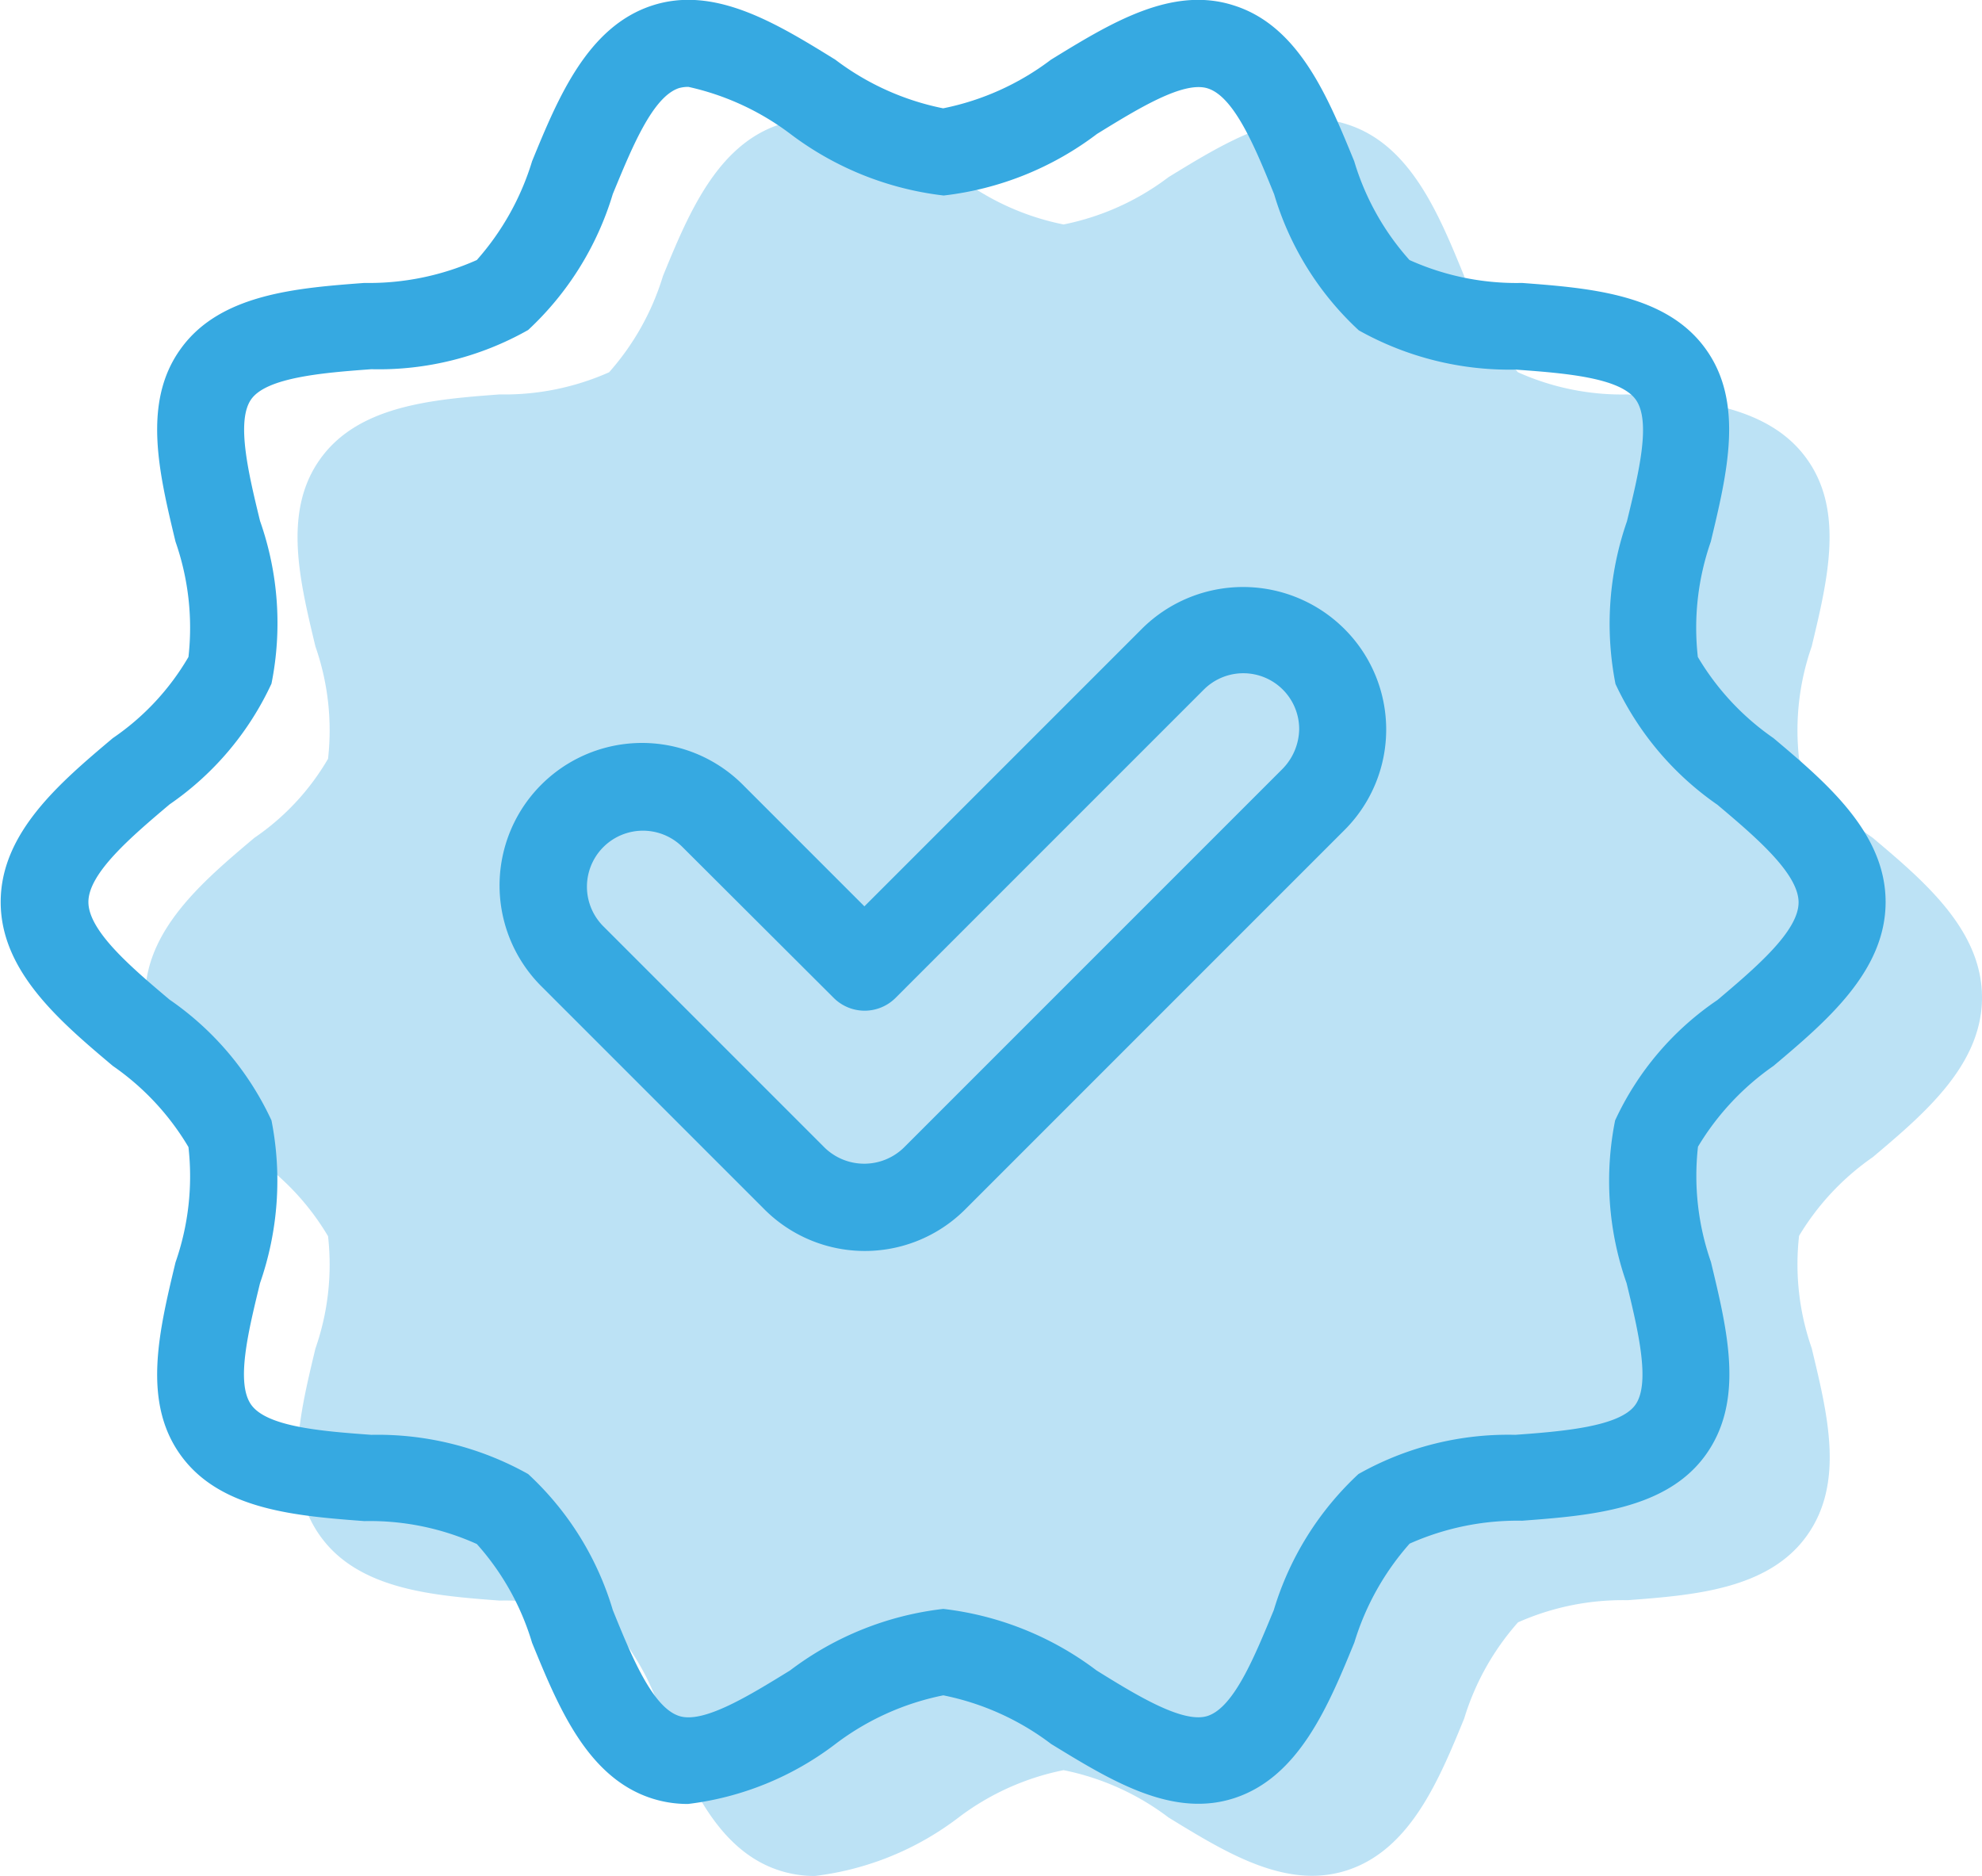 <svg xmlns="http://www.w3.org/2000/svg" width="51.9" height="49.117" viewBox="0 0 51.9 49.117">
  <g id="Grupo_1305" data-name="Grupo 1305" transform="translate(-913 -1476.173)">
    <path id="Caminho_1294" data-name="Caminho 1294" d="M151.69,117.87c1.34-1.13,2.86-2.41,2.86-4.18s-1.52-3.05-2.86-4.18a6.618,6.618,0,0,1-1.93-2.07,6.656,6.656,0,0,1,.33-2.94c.42-1.75.86-3.56-.14-4.93-1.01-1.39-2.96-1.54-4.68-1.67a6.64,6.64,0,0,1-2.87-.58,6.6,6.6,0,0,1-1.41-2.52c-.66-1.61-1.4-3.44-3.06-3.97-1.59-.52-3.16.45-4.68,1.38a6.74,6.74,0,0,1-2.75,1.24,6.74,6.74,0,0,1-2.75-1.24c-1.52-.94-3.09-1.9-4.68-1.38-1.65.54-2.4,2.36-3.06,3.97a6.766,6.766,0,0,1-1.41,2.52,6.755,6.755,0,0,1-2.87.58c-1.72.13-3.67.28-4.68,1.67-1,1.37-.56,3.18-.14,4.93a6.657,6.657,0,0,1,.33,2.94,6.412,6.412,0,0,1-1.93,2.07c-1.34,1.13-2.86,2.41-2.86,4.18s1.52,3.05,2.86,4.18a6.618,6.618,0,0,1,1.93,2.07,6.656,6.656,0,0,1-.33,2.94c-.42,1.75-.86,3.56.14,4.93,1.01,1.39,2.96,1.54,4.68,1.67a6.64,6.64,0,0,1,2.87.58,6.6,6.6,0,0,1,1.41,2.52c.66,1.61,1.4,3.44,3.06,3.97a2.982,2.982,0,0,0,.92.14,7.721,7.721,0,0,0,3.76-1.53,6.74,6.74,0,0,1,2.75-1.24,6.74,6.74,0,0,1,2.75,1.24c1.52.93,3.09,1.9,4.68,1.38,1.65-.54,2.4-2.36,3.06-3.97a6.766,6.766,0,0,1,1.41-2.52,6.755,6.755,0,0,1,2.87-.58c1.72-.13,3.67-.28,4.68-1.67s.56-3.18.14-4.93a6.656,6.656,0,0,1-.33-2.94A6.712,6.712,0,0,1,151.69,117.87Z" transform="translate(810.35 1388.6)" fill="rgba(54,169,225,0.33)"/>
    <path id="Caminho_1251" data-name="Caminho 1251" d="M155.19,55.481c1.376-1.16,2.936-2.474,2.936-4.291s-1.56-3.131-2.936-4.291a6.793,6.793,0,0,1-1.981-2.125,6.833,6.833,0,0,1,.339-3.018c.431-1.8.883-3.654-.144-5.061-1.037-1.427-3.039-1.581-4.8-1.714a6.816,6.816,0,0,1-2.946-.6,6.78,6.78,0,0,1-1.447-2.587c-.678-1.653-1.437-3.531-3.141-4.075-1.632-.534-3.244.462-4.8,1.417a6.919,6.919,0,0,1-2.823,1.273,6.919,6.919,0,0,1-2.823-1.273c-1.56-.965-3.172-1.95-4.8-1.417-1.694.554-2.464,2.423-3.141,4.075a6.946,6.946,0,0,1-1.447,2.587,6.934,6.934,0,0,1-2.946.6c-1.766.133-3.767.287-4.8,1.714-1.027,1.406-.575,3.264-.144,5.061a6.833,6.833,0,0,1,.339,3.018,6.581,6.581,0,0,1-1.981,2.125c-1.376,1.16-2.936,2.474-2.936,4.291s1.56,3.131,2.936,4.291a6.793,6.793,0,0,1,1.981,2.125,6.833,6.833,0,0,1-.339,3.018c-.431,1.8-.883,3.654.144,5.061,1.037,1.427,3.038,1.581,4.8,1.714a6.816,6.816,0,0,1,2.946.6,6.78,6.78,0,0,1,1.447,2.587c.678,1.653,1.437,3.531,3.141,4.075a3.061,3.061,0,0,0,.944.144,7.925,7.925,0,0,0,3.86-1.571,6.919,6.919,0,0,1,2.823-1.273,6.919,6.919,0,0,1,2.823,1.273c1.56.955,3.172,1.95,4.8,1.417,1.694-.554,2.464-2.423,3.141-4.075a6.946,6.946,0,0,1,1.447-2.587,6.934,6.934,0,0,1,2.946-.6c1.766-.133,3.767-.287,4.8-1.714s.575-3.264.144-5.061a6.833,6.833,0,0,1-.339-3.018A6.89,6.89,0,0,1,155.19,55.481Zm-4.147,1.427a8.06,8.06,0,0,0,.3,4.26c.3,1.232.636,2.628.226,3.192s-1.868.688-3.141.78a7.97,7.97,0,0,0-4.106,1.027,8,8,0,0,0-2.217,3.562c-.493,1.191-1.037,2.546-1.735,2.772-.636.205-1.848-.534-2.905-1.191a8.215,8.215,0,0,0-4.014-1.612,8.177,8.177,0,0,0-4.014,1.612c-1.068.657-2.269,1.4-2.905,1.191-.7-.226-1.252-1.581-1.735-2.772a7.916,7.916,0,0,0-2.217-3.562,8.072,8.072,0,0,0-4.106-1.027c-1.273-.092-2.72-.205-3.141-.78s-.072-1.961.226-3.192a8.159,8.159,0,0,0,.3-4.26,7.839,7.839,0,0,0-2.669-3.162c-1-.842-2.125-1.8-2.125-2.556s1.129-1.714,2.125-2.556a7.825,7.825,0,0,0,2.669-3.162,8.06,8.06,0,0,0-.3-4.26c-.3-1.232-.636-2.628-.226-3.192s1.868-.688,3.141-.78a7.944,7.944,0,0,0,4.106-1.027,8,8,0,0,0,2.217-3.562c.493-1.191,1.037-2.546,1.735-2.772a.9.9,0,0,1,.246-.031,6.907,6.907,0,0,1,2.669,1.232,8.216,8.216,0,0,0,4.014,1.612,8.177,8.177,0,0,0,4.014-1.612c1.068-.657,2.269-1.4,2.905-1.191.7.226,1.252,1.581,1.735,2.772a7.916,7.916,0,0,0,2.217,3.562,8.072,8.072,0,0,0,4.106,1.027c1.273.092,2.72.205,3.141.78s.072,1.961-.226,3.192a8.159,8.159,0,0,0-.3,4.26,7.921,7.921,0,0,0,2.669,3.162c1,.842,2.125,1.8,2.125,2.556s-1.129,1.714-2.125,2.556A7.711,7.711,0,0,0,151.043,56.908Z" transform="translate(804.25 1448.6)" fill="#36a9e1"/>
    <path id="Caminho_1252" data-name="Caminho 1252" d="M138.314,43.638l-7.268,7.268-3.151-3.151a3.731,3.731,0,1,0-5.276,5.276l5.8,5.8a3.717,3.717,0,0,0,5.276,0l9.916-9.916a3.717,3.717,0,0,0,0-5.276A3.755,3.755,0,0,0,138.314,43.638Zm3.675,3.675-9.916,9.916a1.488,1.488,0,0,1-2.063,0l-5.8-5.8a1.466,1.466,0,1,1,2.074-2.074l3.962,3.952a1.146,1.146,0,0,0,1.612,0l8.079-8.079a1.463,1.463,0,0,1,2.494,1.037A1.52,1.52,0,0,1,141.989,47.313Z" transform="translate(804.589 1448.997)" fill="#36a9e1"/>
  </g>
</svg>
